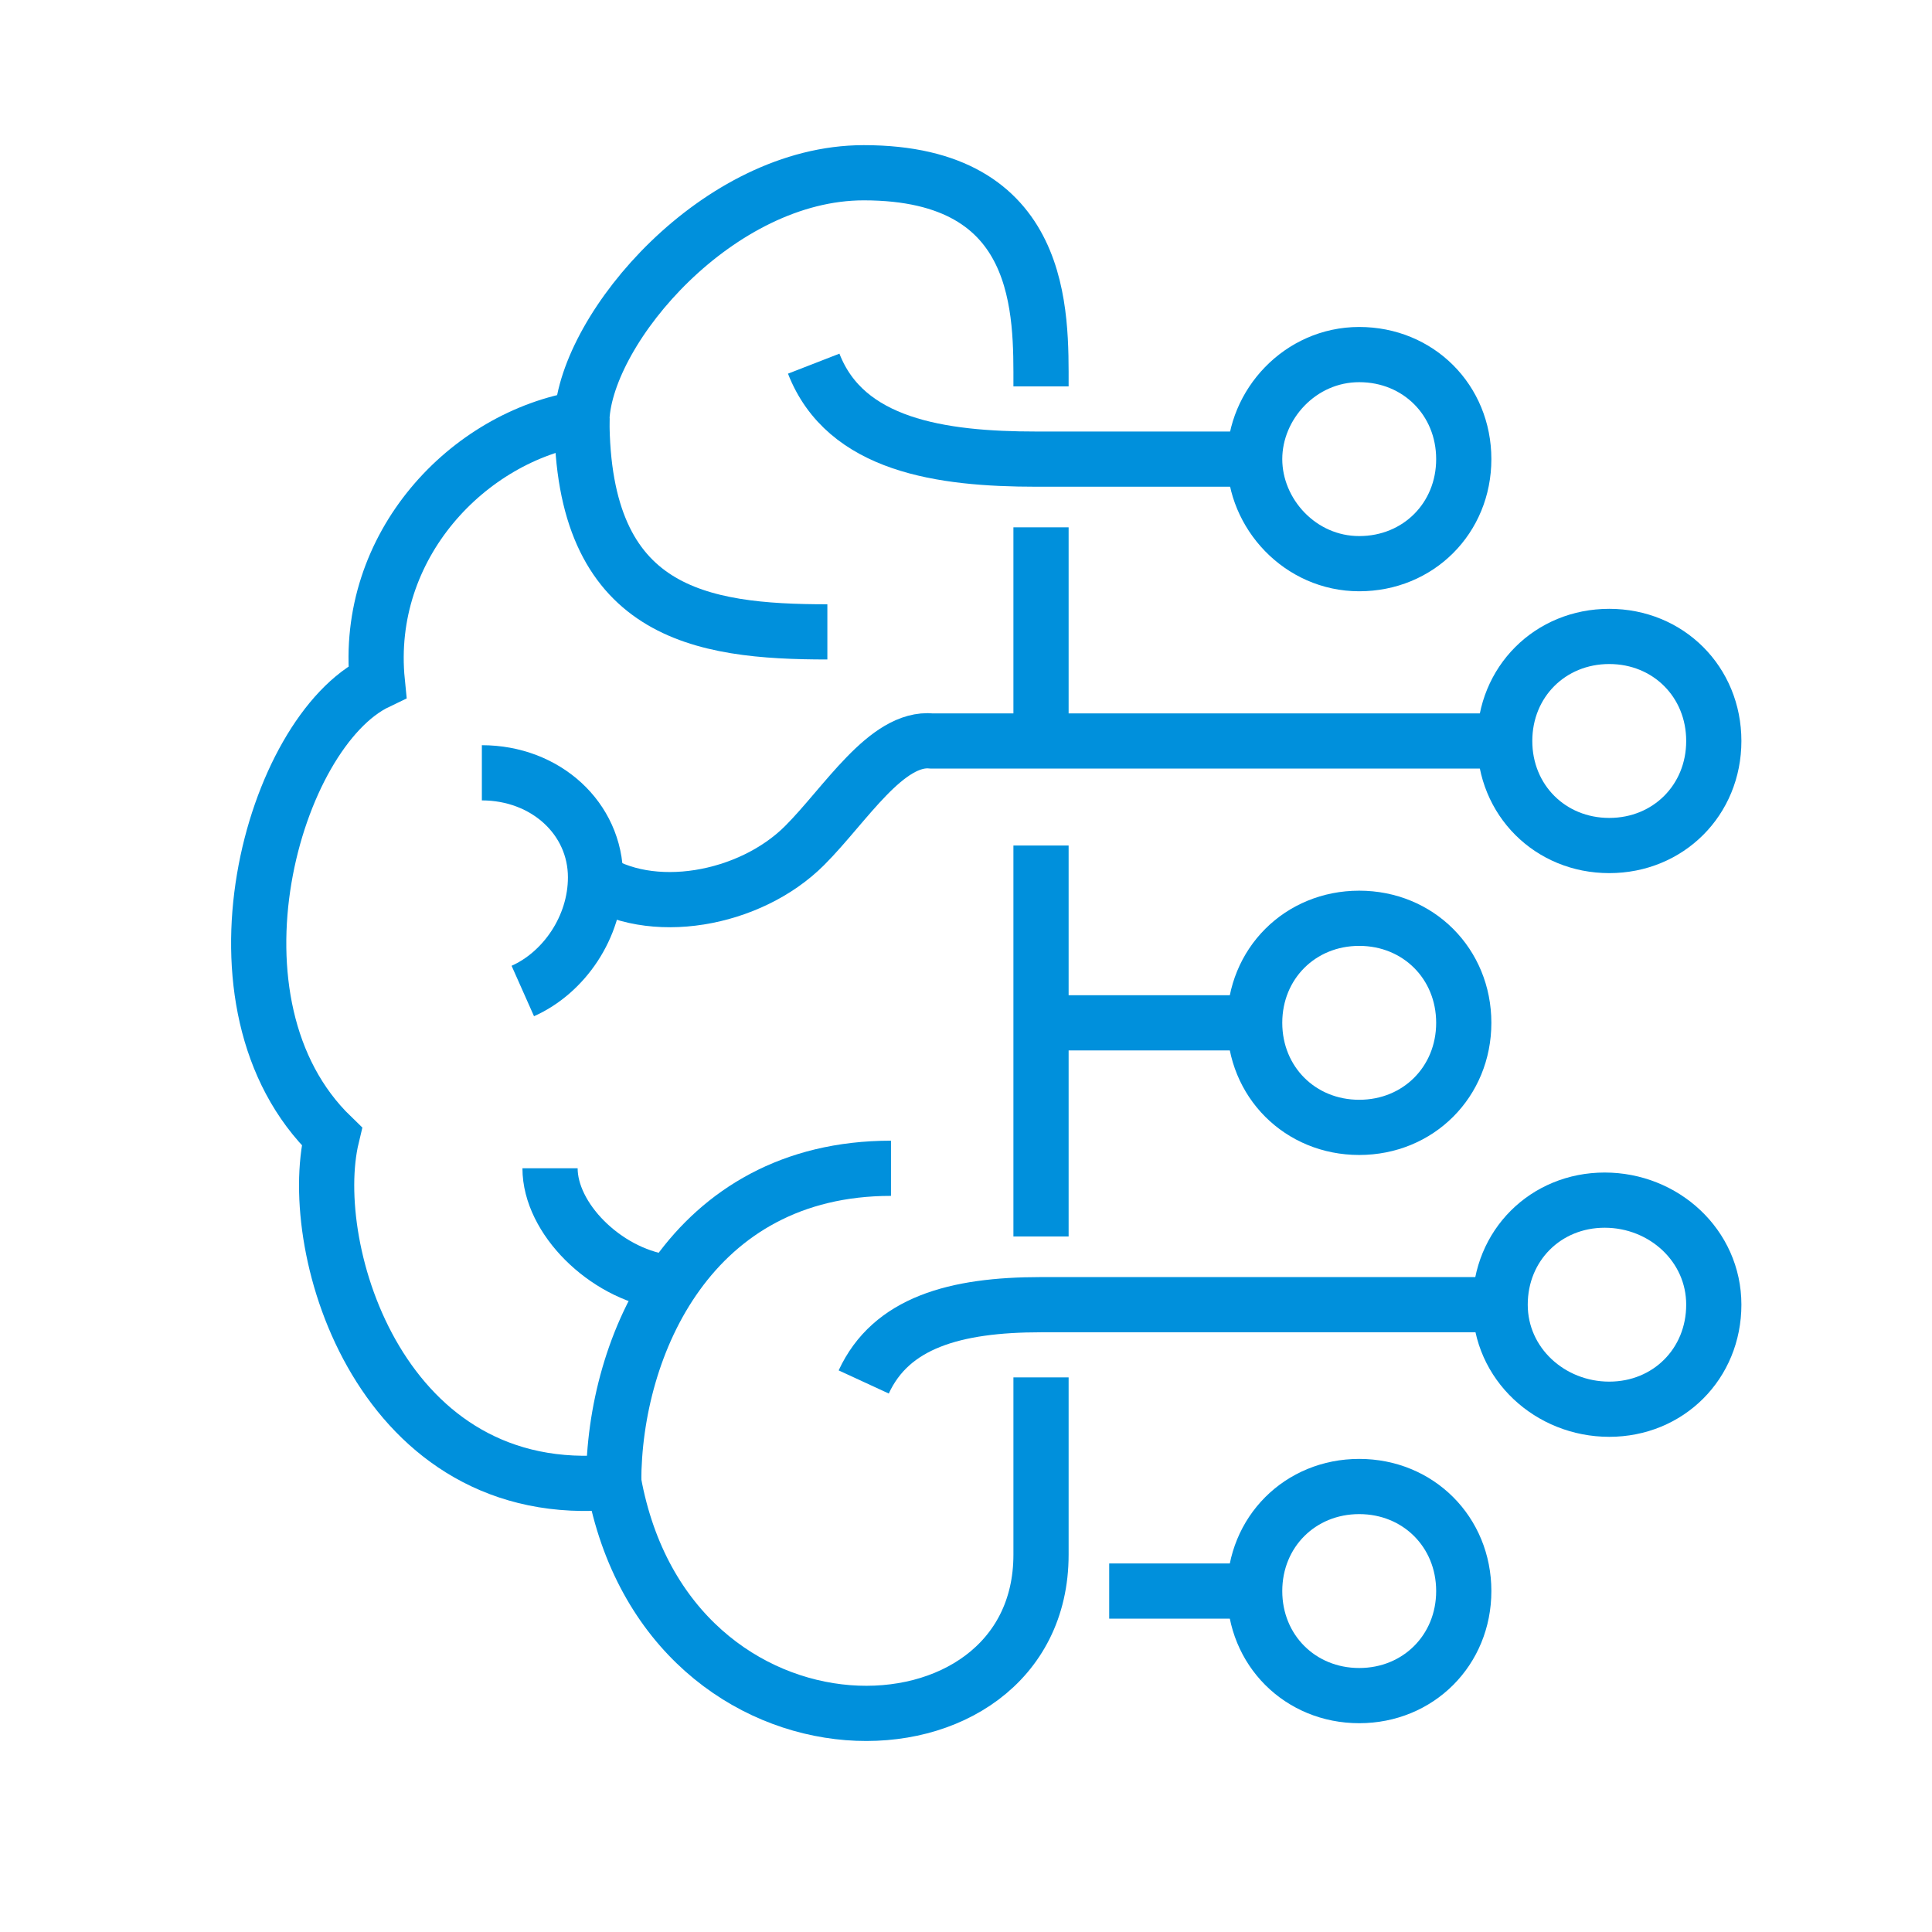 <?xml version="1.0" encoding="utf-8"?>
<!-- Generator: Adobe Illustrator 28.5.0, SVG Export Plug-In . SVG Version: 9.03 Build 54727)  -->
<svg version="1.1" id="Layer_1" xmlns="http://www.w3.org/2000/svg" xmlns:xlink="http://www.w3.org/1999/xlink" x="0px" y="0px"
	 width="70px" height="70px" viewBox="0 0 70 70" enable-background="new 0 0 70 70" xml:space="preserve">
<g id="Layer_1_00000031193511930382357980000004384011519384346557_">
	<path fill="none" stroke="#0090DC" stroke-width="2" d="M37.718,14c0-2.635,0.165-7.741-6.423-7.741
		c-5.271,0-10.047,5.6-10.212,8.894c-4.118,0.659-7.906,4.612-7.412,9.553C9.882,26.518,7.082,36.4,12.024,41.176
		c-0.988,4.118,1.812,13.341,10.212,12.518c1.976,10.871,15.482,10.541,15.482,2.635v-6.423"/>
	<path fill="none" stroke="#0090DC" stroke-width="2" d="M29.977,22.894c-4.612,0-8.894-0.659-8.894-7.741"/>
	<path fill="none" stroke="#0090DC" stroke-width="2" d="M21.412,31.788c2.141,1.482,5.765,0.824,7.741-1.153
		c1.482-1.482,2.965-3.953,4.612-3.788H54.353"/>
	<path fill="none" stroke="#0090DC" stroke-width="2" d="M31.294,50.071c0.988-2.141,3.294-2.8,6.423-2.8h16.635"/>
	<path fill="none" stroke="#0090DC" stroke-width="2" d="M24.047,46.447c-2.141-0.329-4.118-2.306-4.118-4.118"/>
	<path fill="none" stroke="#0090DC" stroke-width="2" d="M22.235,53.694c0-4.941,2.8-11.365,10.047-11.365"/>
	<path fill="none" stroke="#0090DC" stroke-width="2" d="M17.459,28c2.306,0,4.118,1.647,4.118,3.788
		c0,1.812-1.153,3.459-2.635,4.118"/>
	<path fill="none" stroke="#0090DC" stroke-width="2" d="M45.294,16.635h-7.741c-3.459,0-6.918-0.494-8.071-3.459"/>
	<line fill="none" stroke="#0090DC" stroke-width="2" x1="37.718" y1="19.106" x2="37.718" y2="26.847"/>
	<line fill="none" stroke="#0090DC" stroke-width="2" x1="37.718" y1="30.635" x2="37.718" y2="44.8"/>
	<line fill="none" stroke="#0090DC" stroke-width="2" x1="37.718" y1="37.059" x2="45.294" y2="37.059"/>
	<line fill="none" stroke="#0090DC" stroke-width="2" x1="40.188" y1="57.647" x2="45.294" y2="57.647"/>
	<path fill="none" stroke="#0090DC" stroke-width="2" d="M62.094,26.847c0,2.141-1.647,3.788-3.788,3.788
		s-3.788-1.647-3.788-3.788s1.647-3.788,3.788-3.788S62.094,24.706,62.094,26.847z"/>
	<path fill="none" stroke="#0090DC" stroke-width="2" d="M53.035,16.635c0,2.141-1.647,3.788-3.788,3.788
		c-2.141,0-3.788-1.812-3.788-3.788s1.647-3.788,3.788-3.788C51.388,12.847,53.035,14.494,53.035,16.635z"/>
	<path fill="none" stroke="#0090DC" stroke-width="2" d="M53.035,37.059c0,2.141-1.647,3.788-3.788,3.788
		c-2.141,0-3.788-1.647-3.788-3.788s1.647-3.788,3.788-3.788C51.388,33.271,53.035,34.918,53.035,37.059z"/>
	<path fill="none" stroke="#0090DC" stroke-width="2" d="M53.035,57.647c0,2.141-1.647,3.788-3.788,3.788
		c-2.141,0-3.788-1.647-3.788-3.788s1.647-3.788,3.788-3.788C51.388,53.859,53.035,55.506,53.035,57.647z"/>
	<path fill="none" stroke="#0090DC" stroke-width="2" d="M62.094,47.271c0,2.141-1.647,3.788-3.788,3.788
		s-3.953-1.647-3.953-3.788s1.647-3.788,3.788-3.788S62.094,45.129,62.094,47.271z"/>
</g>
<g id="Layer_2_00000157993895339319037740000005451051572710381197_">
	<rect fill="none" width="70" height="70"/>
</g>
</svg>
